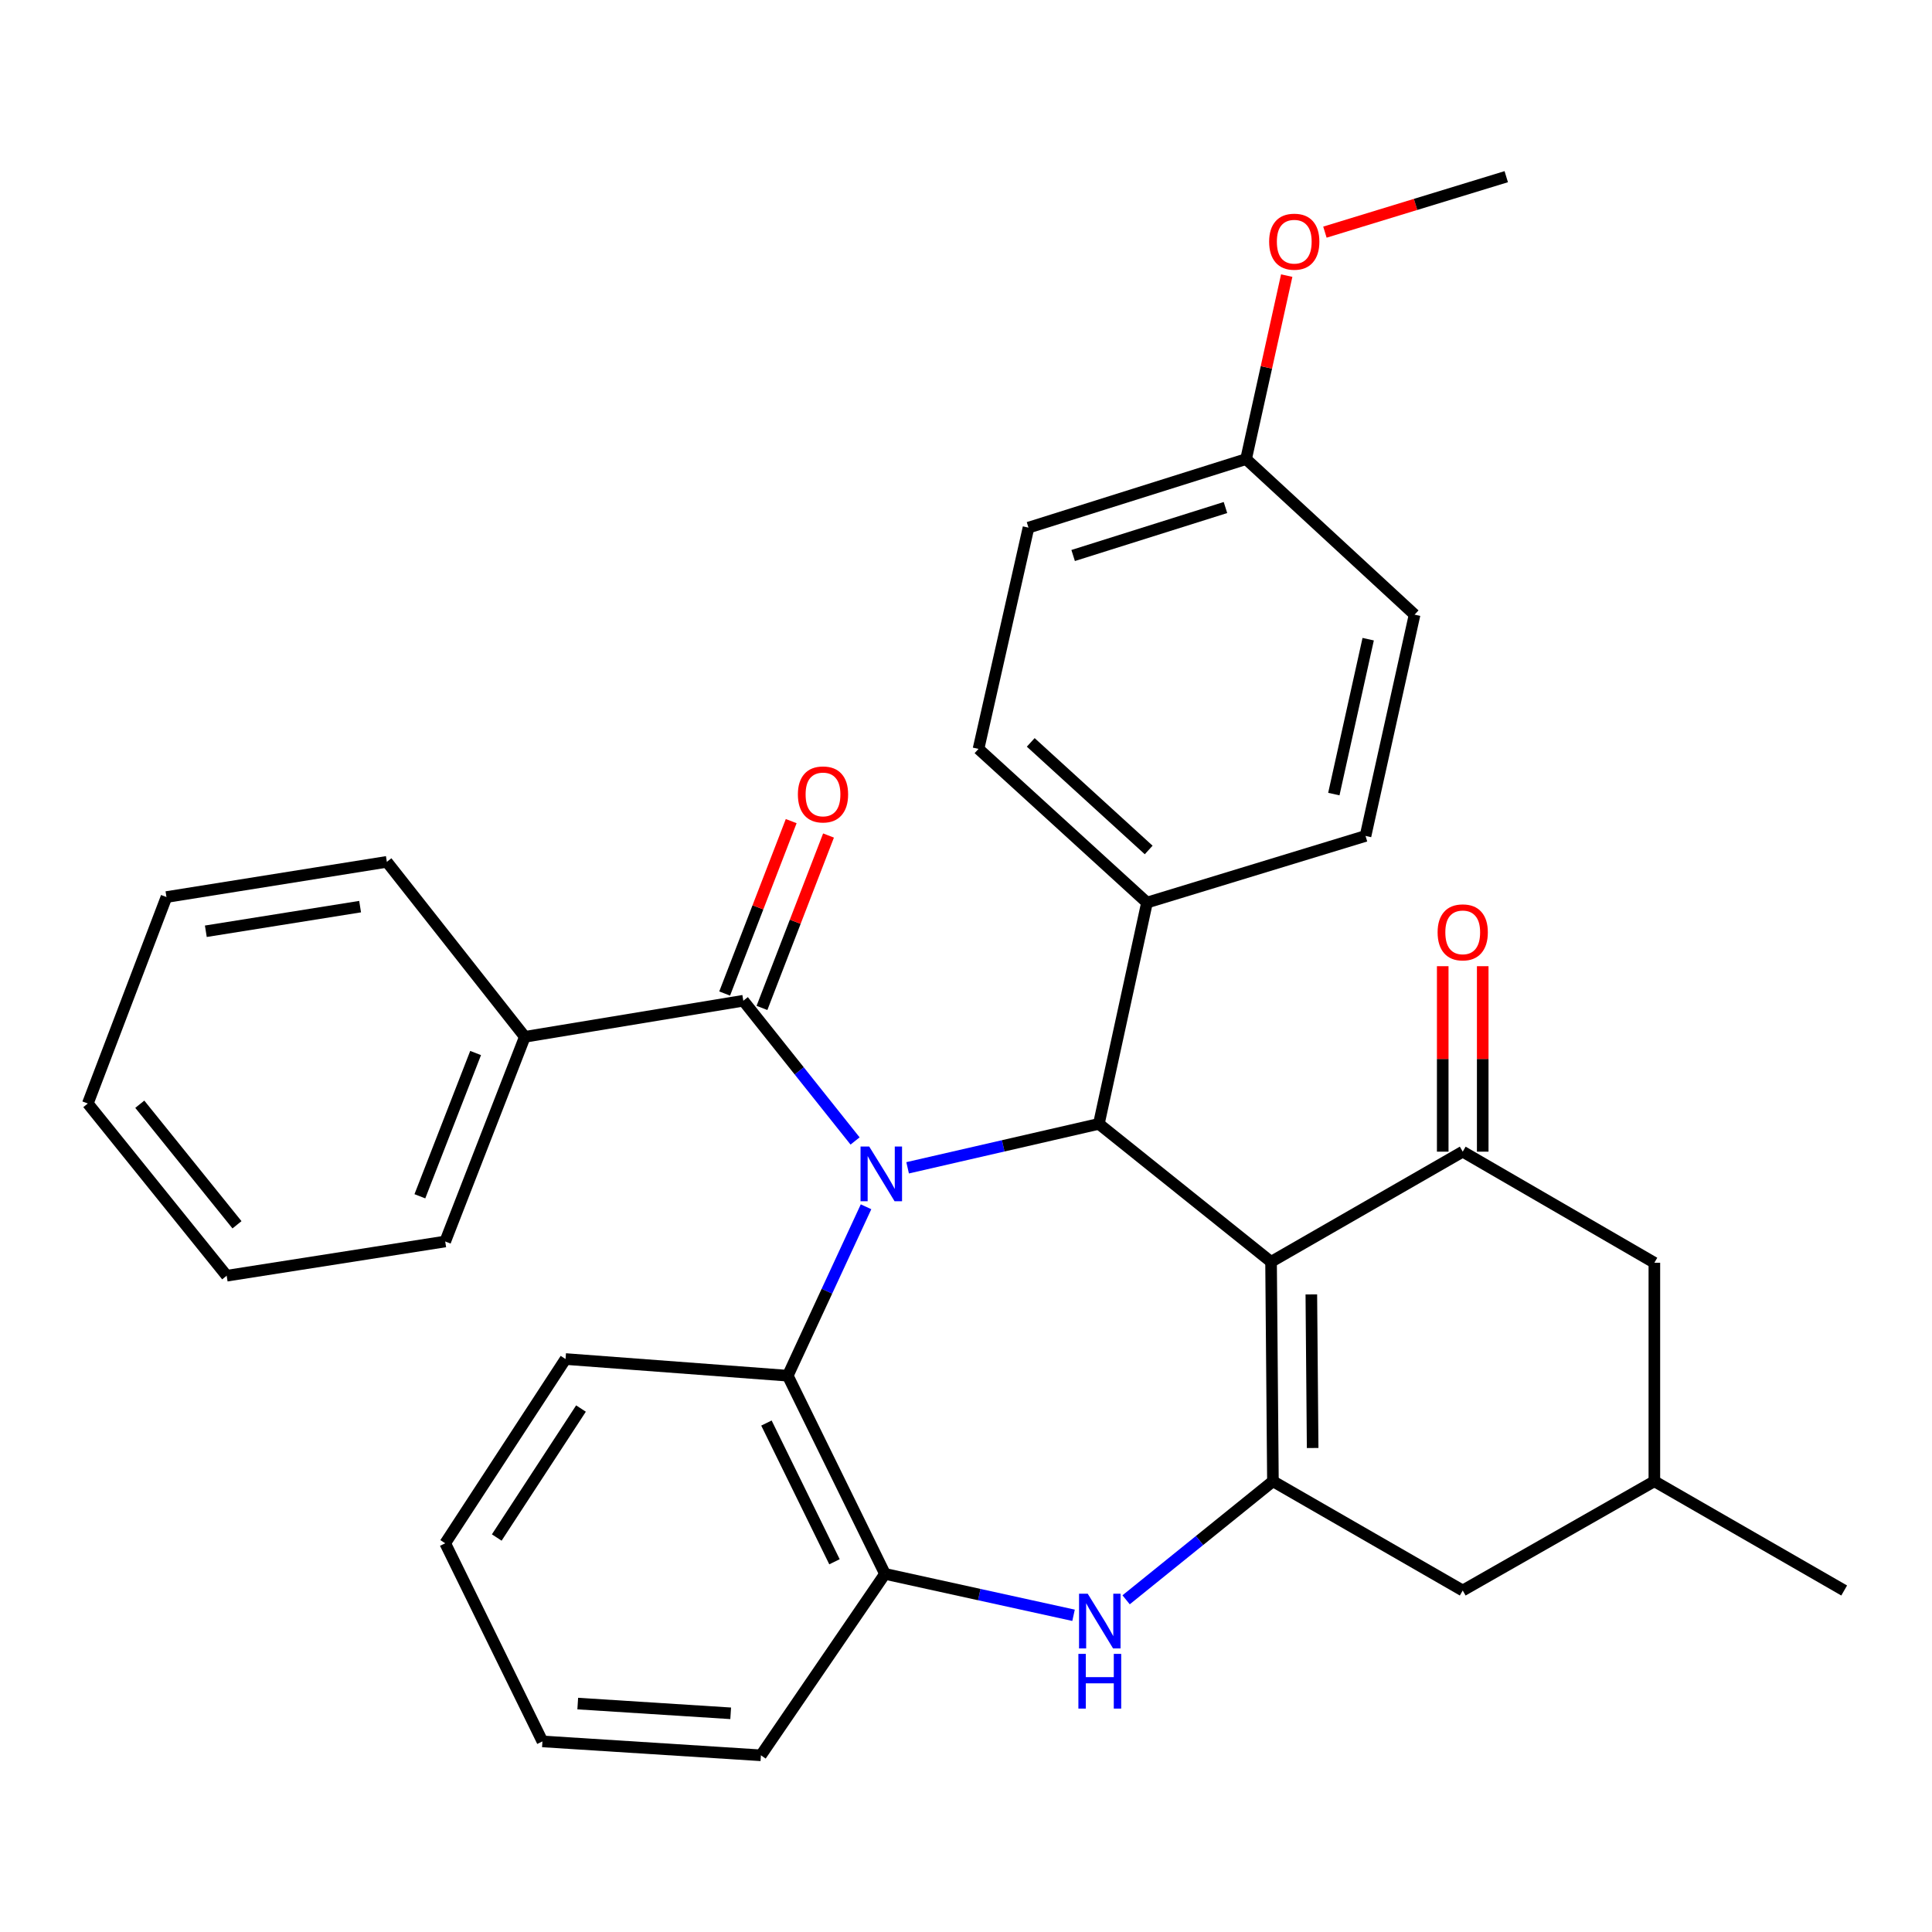 <?xml version='1.0' encoding='iso-8859-1'?>
<svg version='1.1' baseProfile='full'
              xmlns='http://www.w3.org/2000/svg'
                      xmlns:rdkit='http://www.rdkit.org/xml'
                      xmlns:xlink='http://www.w3.org/1999/xlink'
                  xml:space='preserve'
width='1000px' height='1000px' viewBox='0 0 1000 1000'>
<!-- END OF HEADER -->
<rect style='opacity:1.0;fill:#FFFFFF;stroke:none' width='1000' height='1000' x='0' y='0'> </rect>
<path class='bond-2' d='M 469.783,604.457 L 519.277,593.084' style='fill:none;fill-rule:evenodd;stroke:#0000FF;stroke-width:6px;stroke-linecap:butt;stroke-linejoin:miter;stroke-opacity:1' />
<path class='bond-2' d='M 519.277,593.084 L 568.77,581.71' style='fill:none;fill-rule:evenodd;stroke:#000000;stroke-width:6px;stroke-linecap:butt;stroke-linejoin:miter;stroke-opacity:1' />
<path class='bond-3' d='M 442.587,590.565 L 413.663,554.271' style='fill:none;fill-rule:evenodd;stroke:#0000FF;stroke-width:6px;stroke-linecap:butt;stroke-linejoin:miter;stroke-opacity:1' />
<path class='bond-3' d='M 413.663,554.271 L 384.739,517.978' style='fill:none;fill-rule:evenodd;stroke:#000000;stroke-width:6px;stroke-linecap:butt;stroke-linejoin:miter;stroke-opacity:1' />
<path class='bond-6' d='M 448.259,624.628 L 428.001,668.345' style='fill:none;fill-rule:evenodd;stroke:#0000FF;stroke-width:6px;stroke-linecap:butt;stroke-linejoin:miter;stroke-opacity:1' />
<path class='bond-6' d='M 428.001,668.345 L 407.743,712.061' style='fill:none;fill-rule:evenodd;stroke:#000000;stroke-width:6px;stroke-linecap:butt;stroke-linejoin:miter;stroke-opacity:1' />
<path class='bond-0' d='M 657.899,653.125 L 568.77,581.71' style='fill:none;fill-rule:evenodd;stroke:#000000;stroke-width:6px;stroke-linecap:butt;stroke-linejoin:miter;stroke-opacity:1' />
<path class='bond-1' d='M 657.899,653.125 L 658.865,766.696' style='fill:none;fill-rule:evenodd;stroke:#000000;stroke-width:6px;stroke-linecap:butt;stroke-linejoin:miter;stroke-opacity:1' />
<path class='bond-1' d='M 678.746,669.985 L 679.423,749.484' style='fill:none;fill-rule:evenodd;stroke:#000000;stroke-width:6px;stroke-linecap:butt;stroke-linejoin:miter;stroke-opacity:1' />
<path class='bond-4' d='M 657.899,653.125 L 757.103,596.099' style='fill:none;fill-rule:evenodd;stroke:#000000;stroke-width:6px;stroke-linecap:butt;stroke-linejoin:miter;stroke-opacity:1' />
<path class='bond-9' d='M 658.865,766.696 L 757.103,823.239' style='fill:none;fill-rule:evenodd;stroke:#000000;stroke-width:6px;stroke-linecap:butt;stroke-linejoin:miter;stroke-opacity:1' />
<path class='bond-32' d='M 658.865,766.696 L 620.869,797.376' style='fill:none;fill-rule:evenodd;stroke:#000000;stroke-width:6px;stroke-linecap:butt;stroke-linejoin:miter;stroke-opacity:1' />
<path class='bond-32' d='M 620.869,797.376 L 582.873,828.057' style='fill:none;fill-rule:evenodd;stroke:#0000FF;stroke-width:6px;stroke-linecap:butt;stroke-linejoin:miter;stroke-opacity:1' />
<path class='bond-8' d='M 568.77,581.71 L 593.683,467.173' style='fill:none;fill-rule:evenodd;stroke:#000000;stroke-width:6px;stroke-linecap:butt;stroke-linejoin:miter;stroke-opacity:1' />
<path class='bond-11' d='M 394.396,521.705 L 411.618,477.085' style='fill:none;fill-rule:evenodd;stroke:#000000;stroke-width:6px;stroke-linecap:butt;stroke-linejoin:miter;stroke-opacity:1' />
<path class='bond-11' d='M 411.618,477.085 L 428.84,432.464' style='fill:none;fill-rule:evenodd;stroke:#FF0000;stroke-width:6px;stroke-linecap:butt;stroke-linejoin:miter;stroke-opacity:1' />
<path class='bond-11' d='M 375.082,514.25 L 392.304,469.63' style='fill:none;fill-rule:evenodd;stroke:#000000;stroke-width:6px;stroke-linecap:butt;stroke-linejoin:miter;stroke-opacity:1' />
<path class='bond-11' d='M 392.304,469.63 L 409.525,425.009' style='fill:none;fill-rule:evenodd;stroke:#FF0000;stroke-width:6px;stroke-linecap:butt;stroke-linejoin:miter;stroke-opacity:1' />
<path class='bond-13' d='M 384.739,517.978 L 271.652,536.657' style='fill:none;fill-rule:evenodd;stroke:#000000;stroke-width:6px;stroke-linecap:butt;stroke-linejoin:miter;stroke-opacity:1' />
<path class='bond-10' d='M 757.103,596.099 L 856.296,653.597' style='fill:none;fill-rule:evenodd;stroke:#000000;stroke-width:6px;stroke-linecap:butt;stroke-linejoin:miter;stroke-opacity:1' />
<path class='bond-12' d='M 767.455,596.099 L 767.455,548.102' style='fill:none;fill-rule:evenodd;stroke:#000000;stroke-width:6px;stroke-linecap:butt;stroke-linejoin:miter;stroke-opacity:1' />
<path class='bond-12' d='M 767.455,548.102 L 767.455,500.105' style='fill:none;fill-rule:evenodd;stroke:#FF0000;stroke-width:6px;stroke-linecap:butt;stroke-linejoin:miter;stroke-opacity:1' />
<path class='bond-12' d='M 746.751,596.099 L 746.751,548.102' style='fill:none;fill-rule:evenodd;stroke:#000000;stroke-width:6px;stroke-linecap:butt;stroke-linejoin:miter;stroke-opacity:1' />
<path class='bond-12' d='M 746.751,548.102 L 746.751,500.105' style='fill:none;fill-rule:evenodd;stroke:#FF0000;stroke-width:6px;stroke-linecap:butt;stroke-linejoin:miter;stroke-opacity:1' />
<path class='bond-5' d='M 555.667,836.071 L 506.866,825.353' style='fill:none;fill-rule:evenodd;stroke:#0000FF;stroke-width:6px;stroke-linecap:butt;stroke-linejoin:miter;stroke-opacity:1' />
<path class='bond-5' d='M 506.866,825.353 L 458.064,814.636' style='fill:none;fill-rule:evenodd;stroke:#000000;stroke-width:6px;stroke-linecap:butt;stroke-linejoin:miter;stroke-opacity:1' />
<path class='bond-7' d='M 407.743,712.061 L 458.064,814.636' style='fill:none;fill-rule:evenodd;stroke:#000000;stroke-width:6px;stroke-linecap:butt;stroke-linejoin:miter;stroke-opacity:1' />
<path class='bond-7' d='M 396.704,736.566 L 431.928,808.368' style='fill:none;fill-rule:evenodd;stroke:#000000;stroke-width:6px;stroke-linecap:butt;stroke-linejoin:miter;stroke-opacity:1' />
<path class='bond-20' d='M 407.743,712.061 L 292.723,703.435' style='fill:none;fill-rule:evenodd;stroke:#000000;stroke-width:6px;stroke-linecap:butt;stroke-linejoin:miter;stroke-opacity:1' />
<path class='bond-22' d='M 458.064,814.636 L 393.849,908.549' style='fill:none;fill-rule:evenodd;stroke:#000000;stroke-width:6px;stroke-linecap:butt;stroke-linejoin:miter;stroke-opacity:1' />
<path class='bond-15' d='M 593.683,467.173 L 506.476,387.626' style='fill:none;fill-rule:evenodd;stroke:#000000;stroke-width:6px;stroke-linecap:butt;stroke-linejoin:miter;stroke-opacity:1' />
<path class='bond-15' d='M 594.555,439.945 L 533.509,384.262' style='fill:none;fill-rule:evenodd;stroke:#000000;stroke-width:6px;stroke-linecap:butt;stroke-linejoin:miter;stroke-opacity:1' />
<path class='bond-16' d='M 593.683,467.173 L 706.794,432.679' style='fill:none;fill-rule:evenodd;stroke:#000000;stroke-width:6px;stroke-linecap:butt;stroke-linejoin:miter;stroke-opacity:1' />
<path class='bond-36' d='M 757.103,823.239 L 856.296,766.696' style='fill:none;fill-rule:evenodd;stroke:#000000;stroke-width:6px;stroke-linecap:butt;stroke-linejoin:miter;stroke-opacity:1' />
<path class='bond-14' d='M 856.296,653.597 L 856.296,766.696' style='fill:none;fill-rule:evenodd;stroke:#000000;stroke-width:6px;stroke-linecap:butt;stroke-linejoin:miter;stroke-opacity:1' />
<path class='bond-23' d='M 271.652,536.657 L 230.44,642.59' style='fill:none;fill-rule:evenodd;stroke:#000000;stroke-width:6px;stroke-linecap:butt;stroke-linejoin:miter;stroke-opacity:1' />
<path class='bond-23' d='M 246.175,545.04 L 217.327,619.193' style='fill:none;fill-rule:evenodd;stroke:#000000;stroke-width:6px;stroke-linecap:butt;stroke-linejoin:miter;stroke-opacity:1' />
<path class='bond-24' d='M 271.652,536.657 L 200.236,446.09' style='fill:none;fill-rule:evenodd;stroke:#000000;stroke-width:6px;stroke-linecap:butt;stroke-linejoin:miter;stroke-opacity:1' />
<path class='bond-25' d='M 856.296,766.696 L 954.545,823.239' style='fill:none;fill-rule:evenodd;stroke:#000000;stroke-width:6px;stroke-linecap:butt;stroke-linejoin:miter;stroke-opacity:1' />
<path class='bond-19' d='M 506.476,387.626 L 532.343,273.101' style='fill:none;fill-rule:evenodd;stroke:#000000;stroke-width:6px;stroke-linecap:butt;stroke-linejoin:miter;stroke-opacity:1' />
<path class='bond-18' d='M 706.794,432.679 L 732.19,318.143' style='fill:none;fill-rule:evenodd;stroke:#000000;stroke-width:6px;stroke-linecap:butt;stroke-linejoin:miter;stroke-opacity:1' />
<path class='bond-18' d='M 690.39,411.017 L 708.168,330.841' style='fill:none;fill-rule:evenodd;stroke:#000000;stroke-width:6px;stroke-linecap:butt;stroke-linejoin:miter;stroke-opacity:1' />
<path class='bond-17' d='M 644.971,237.629 L 732.19,318.143' style='fill:none;fill-rule:evenodd;stroke:#000000;stroke-width:6px;stroke-linecap:butt;stroke-linejoin:miter;stroke-opacity:1' />
<path class='bond-21' d='M 644.971,237.629 L 655.485,190.143' style='fill:none;fill-rule:evenodd;stroke:#000000;stroke-width:6px;stroke-linecap:butt;stroke-linejoin:miter;stroke-opacity:1' />
<path class='bond-21' d='M 655.485,190.143 L 666,142.657' style='fill:none;fill-rule:evenodd;stroke:#FF0000;stroke-width:6px;stroke-linecap:butt;stroke-linejoin:miter;stroke-opacity:1' />
<path class='bond-34' d='M 644.971,237.629 L 532.343,273.101' style='fill:none;fill-rule:evenodd;stroke:#000000;stroke-width:6px;stroke-linecap:butt;stroke-linejoin:miter;stroke-opacity:1' />
<path class='bond-34' d='M 634.296,262.697 L 555.457,287.528' style='fill:none;fill-rule:evenodd;stroke:#000000;stroke-width:6px;stroke-linecap:butt;stroke-linejoin:miter;stroke-opacity:1' />
<path class='bond-27' d='M 292.723,703.435 L 230.44,798.798' style='fill:none;fill-rule:evenodd;stroke:#000000;stroke-width:6px;stroke-linecap:butt;stroke-linejoin:miter;stroke-opacity:1' />
<path class='bond-27' d='M 300.715,729.06 L 257.117,795.814' style='fill:none;fill-rule:evenodd;stroke:#000000;stroke-width:6px;stroke-linecap:butt;stroke-linejoin:miter;stroke-opacity:1' />
<path class='bond-26' d='M 685.775,120.16 L 732.705,105.805' style='fill:none;fill-rule:evenodd;stroke:#FF0000;stroke-width:6px;stroke-linecap:butt;stroke-linejoin:miter;stroke-opacity:1' />
<path class='bond-26' d='M 732.705,105.805 L 779.635,91.451' style='fill:none;fill-rule:evenodd;stroke:#000000;stroke-width:6px;stroke-linecap:butt;stroke-linejoin:miter;stroke-opacity:1' />
<path class='bond-33' d='M 393.849,908.549 L 280.761,901.349' style='fill:none;fill-rule:evenodd;stroke:#000000;stroke-width:6px;stroke-linecap:butt;stroke-linejoin:miter;stroke-opacity:1' />
<path class='bond-33' d='M 378.201,886.807 L 299.04,881.767' style='fill:none;fill-rule:evenodd;stroke:#000000;stroke-width:6px;stroke-linecap:butt;stroke-linejoin:miter;stroke-opacity:1' />
<path class='bond-29' d='M 230.44,642.59 L 117.33,660.314' style='fill:none;fill-rule:evenodd;stroke:#000000;stroke-width:6px;stroke-linecap:butt;stroke-linejoin:miter;stroke-opacity:1' />
<path class='bond-30' d='M 200.236,446.09 L 86.16,464.309' style='fill:none;fill-rule:evenodd;stroke:#000000;stroke-width:6px;stroke-linecap:butt;stroke-linejoin:miter;stroke-opacity:1' />
<path class='bond-30' d='M 186.39,469.268 L 106.537,482.021' style='fill:none;fill-rule:evenodd;stroke:#000000;stroke-width:6px;stroke-linecap:butt;stroke-linejoin:miter;stroke-opacity:1' />
<path class='bond-28' d='M 230.44,798.798 L 280.761,901.349' style='fill:none;fill-rule:evenodd;stroke:#000000;stroke-width:6px;stroke-linecap:butt;stroke-linejoin:miter;stroke-opacity:1' />
<path class='bond-35' d='M 117.33,660.314 L 45.455,571.174' style='fill:none;fill-rule:evenodd;stroke:#000000;stroke-width:6px;stroke-linecap:butt;stroke-linejoin:miter;stroke-opacity:1' />
<path class='bond-35' d='M 122.666,633.948 L 72.353,571.55' style='fill:none;fill-rule:evenodd;stroke:#000000;stroke-width:6px;stroke-linecap:butt;stroke-linejoin:miter;stroke-opacity:1' />
<path class='bond-31' d='M 86.16,464.309 L 45.455,571.174' style='fill:none;fill-rule:evenodd;stroke:#000000;stroke-width:6px;stroke-linecap:butt;stroke-linejoin:miter;stroke-opacity:1' />
<path  class='atom-0' d='M 449.895 593.429
L 459.175 608.429
Q 460.095 609.909, 461.575 612.589
Q 463.055 615.269, 463.135 615.429
L 463.135 593.429
L 466.895 593.429
L 466.895 621.749
L 463.015 621.749
L 453.055 605.349
Q 451.895 603.429, 450.655 601.229
Q 449.455 599.029, 449.095 598.349
L 449.095 621.749
L 445.415 621.749
L 445.415 593.429
L 449.895 593.429
' fill='#0000FF'/>
<path  class='atom-6' d='M 562.993 824.894
L 572.273 839.894
Q 573.193 841.374, 574.673 844.054
Q 576.153 846.734, 576.233 846.894
L 576.233 824.894
L 579.993 824.894
L 579.993 853.214
L 576.113 853.214
L 566.153 836.814
Q 564.993 834.894, 563.753 832.694
Q 562.553 830.494, 562.193 829.814
L 562.193 853.214
L 558.513 853.214
L 558.513 824.894
L 562.993 824.894
' fill='#0000FF'/>
<path  class='atom-6' d='M 558.173 856.046
L 562.013 856.046
L 562.013 868.086
L 576.493 868.086
L 576.493 856.046
L 580.333 856.046
L 580.333 884.366
L 576.493 884.366
L 576.493 871.286
L 562.013 871.286
L 562.013 884.366
L 558.173 884.366
L 558.173 856.046
' fill='#0000FF'/>
<path  class='atom-12' d='M 412.985 411.193
Q 412.985 404.393, 416.345 400.593
Q 419.705 396.793, 425.985 396.793
Q 432.265 396.793, 435.625 400.593
Q 438.985 404.393, 438.985 411.193
Q 438.985 418.073, 435.585 421.993
Q 432.185 425.873, 425.985 425.873
Q 419.745 425.873, 416.345 421.993
Q 412.985 418.113, 412.985 411.193
M 425.985 422.673
Q 430.305 422.673, 432.625 419.793
Q 434.985 416.873, 434.985 411.193
Q 434.985 405.633, 432.625 402.833
Q 430.305 399.993, 425.985 399.993
Q 421.665 399.993, 419.305 402.793
Q 416.985 405.593, 416.985 411.193
Q 416.985 416.913, 419.305 419.793
Q 421.665 422.673, 425.985 422.673
' fill='#FF0000'/>
<path  class='atom-13' d='M 744.103 482.586
Q 744.103 475.786, 747.463 471.986
Q 750.823 468.186, 757.103 468.186
Q 763.383 468.186, 766.743 471.986
Q 770.103 475.786, 770.103 482.586
Q 770.103 489.466, 766.703 493.386
Q 763.303 497.266, 757.103 497.266
Q 750.863 497.266, 747.463 493.386
Q 744.103 489.506, 744.103 482.586
M 757.103 494.066
Q 761.423 494.066, 763.743 491.186
Q 766.103 488.266, 766.103 482.586
Q 766.103 477.026, 763.743 474.226
Q 761.423 471.386, 757.103 471.386
Q 752.783 471.386, 750.423 474.186
Q 748.103 476.986, 748.103 482.586
Q 748.103 488.306, 750.423 491.186
Q 752.783 494.066, 757.103 494.066
' fill='#FF0000'/>
<path  class='atom-22' d='M 656.907 125.094
Q 656.907 118.294, 660.267 114.494
Q 663.627 110.694, 669.907 110.694
Q 676.187 110.694, 679.547 114.494
Q 682.907 118.294, 682.907 125.094
Q 682.907 131.974, 679.507 135.894
Q 676.107 139.774, 669.907 139.774
Q 663.667 139.774, 660.267 135.894
Q 656.907 132.014, 656.907 125.094
M 669.907 136.574
Q 674.227 136.574, 676.547 133.694
Q 678.907 130.774, 678.907 125.094
Q 678.907 119.534, 676.547 116.734
Q 674.227 113.894, 669.907 113.894
Q 665.587 113.894, 663.227 116.694
Q 660.907 119.494, 660.907 125.094
Q 660.907 130.814, 663.227 133.694
Q 665.587 136.574, 669.907 136.574
' fill='#FF0000'/>
</svg>

